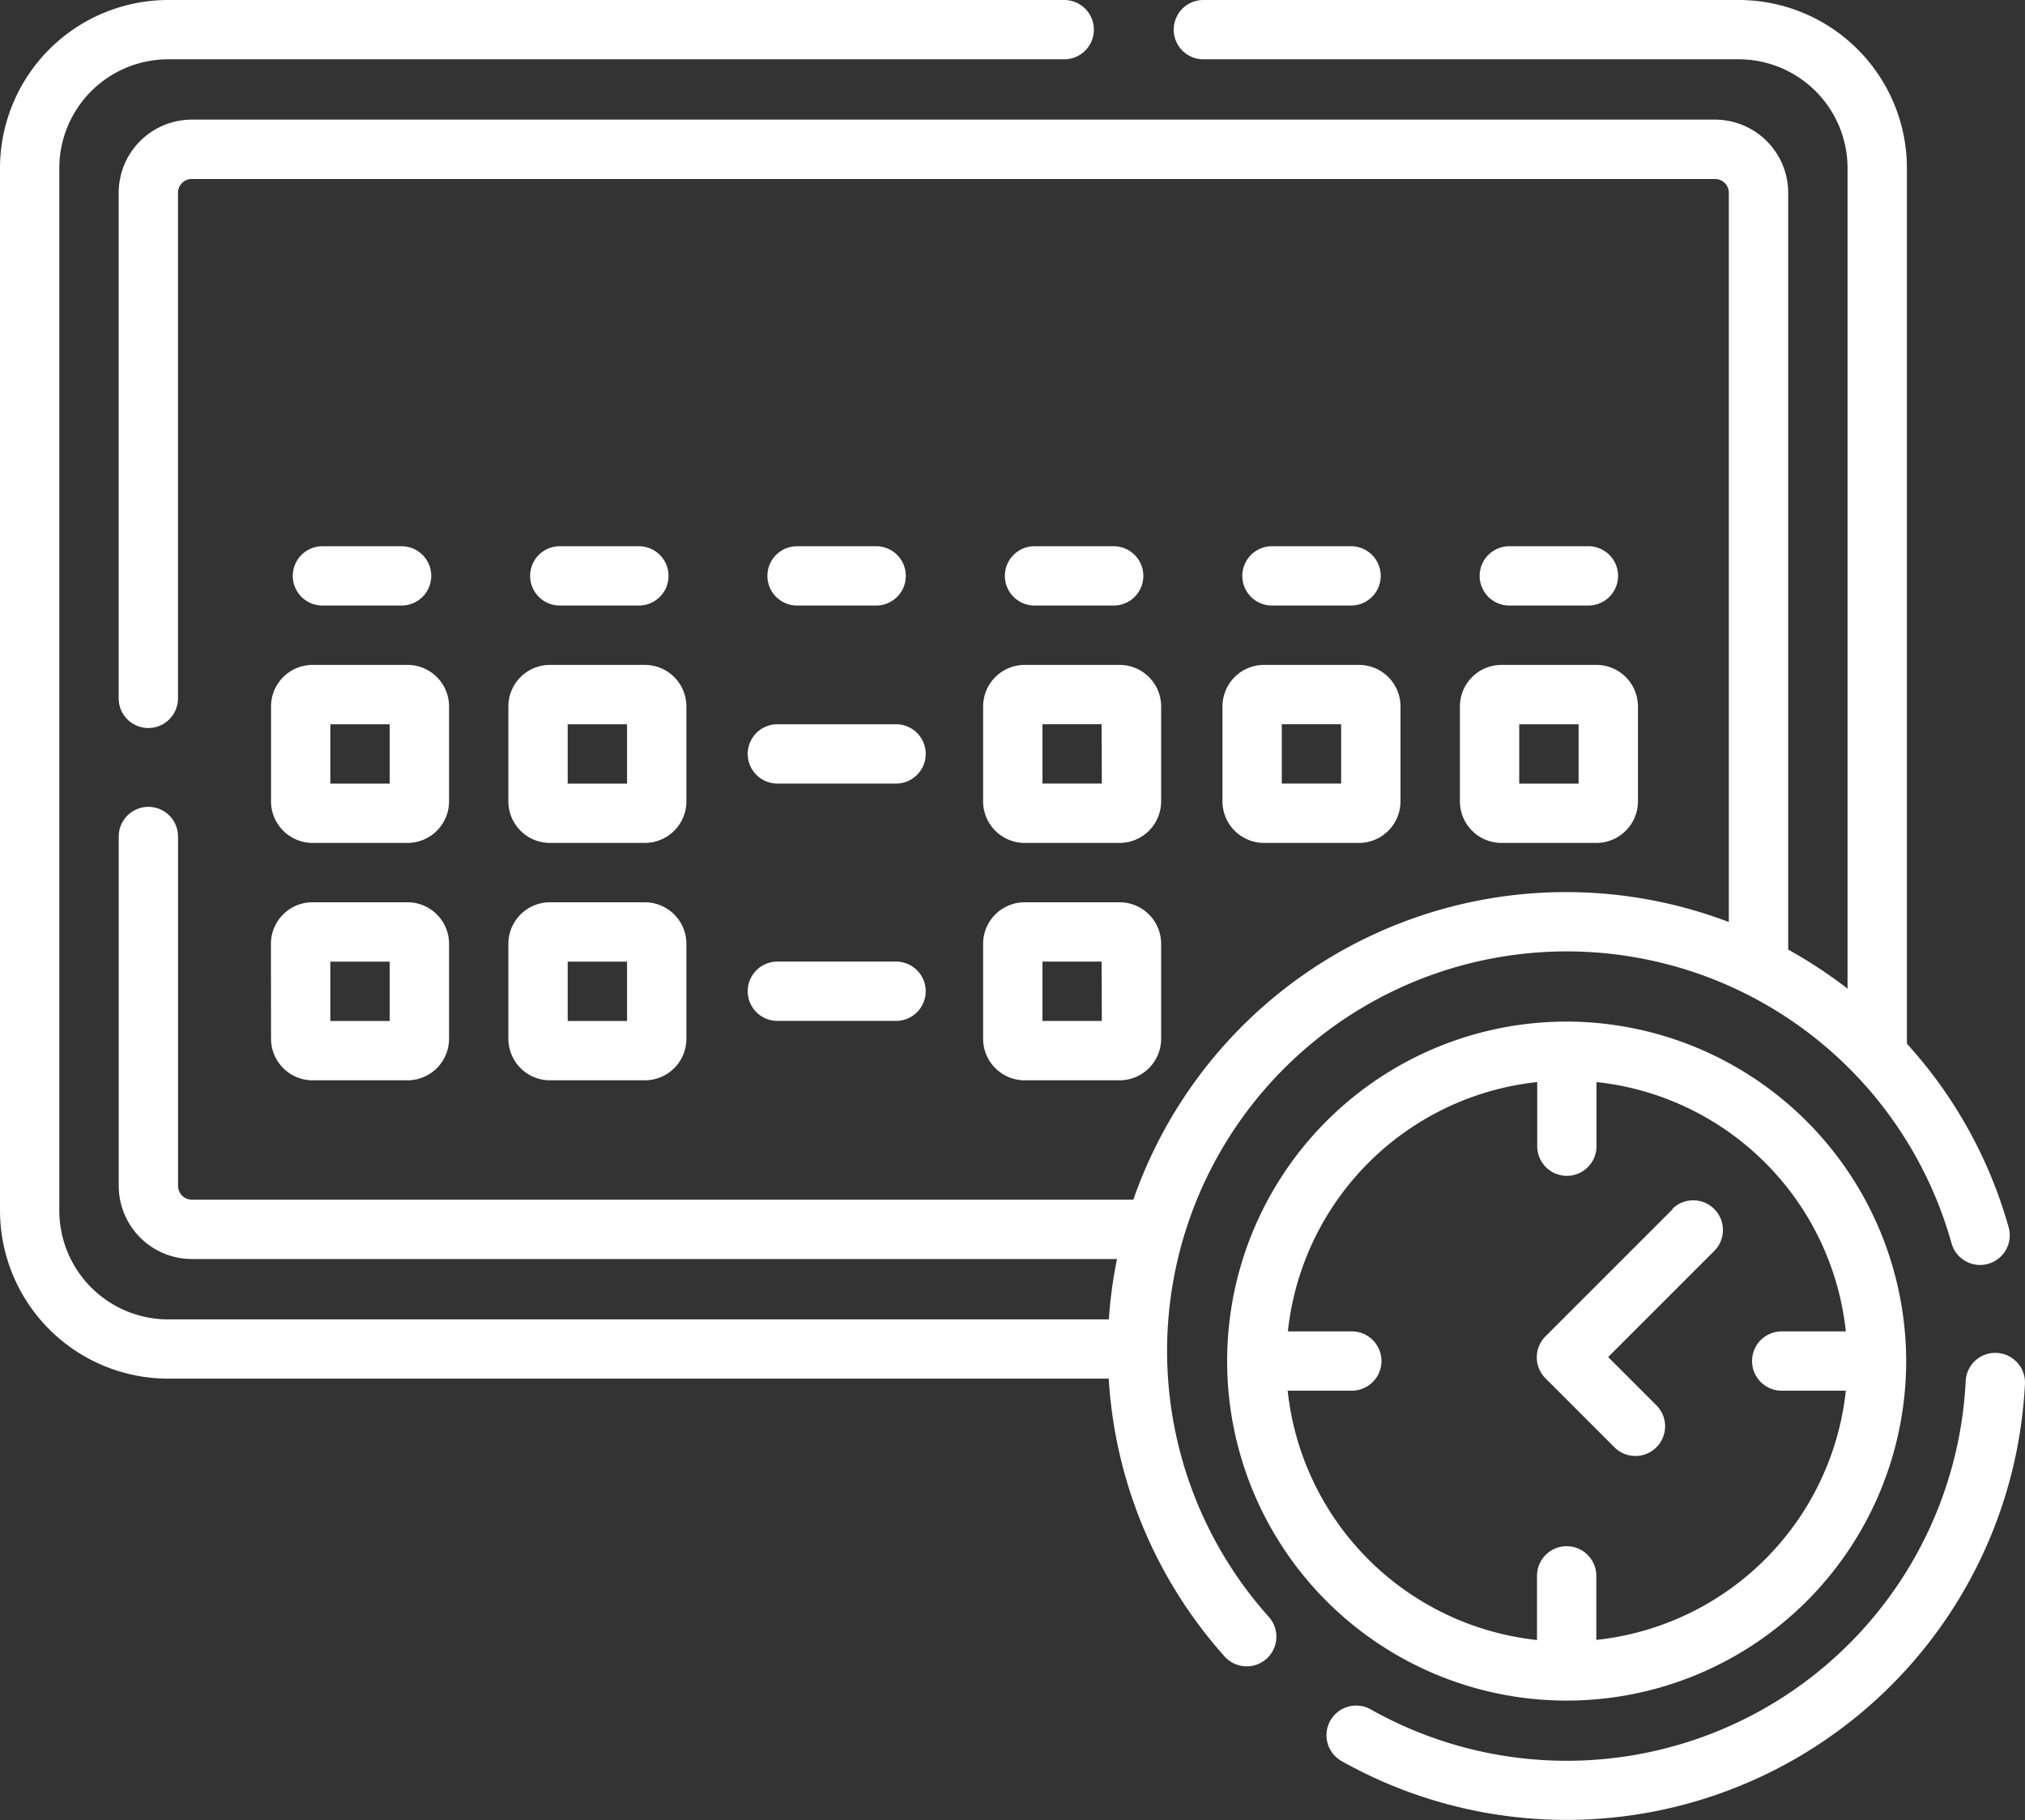 <svg xmlns="http://www.w3.org/2000/svg" width="38.172" height="34.311" viewBox="0 0 38.172 34.311"><rect x="0" y="0" width="38.172" height="34.311" fill="#333333" stroke="none"/><defs><style>.a{fill:#fff;}</style></defs><g transform="translate(-552 -490)"><path class="a" d="M348.028,366.679a.557.557,0,0,0-.586.531,7.53,7.53,0,0,1-11.215,6.189.559.559,0,0,0-.55.974,8.654,8.654,0,0,0,12.882-7.107A.559.559,0,0,0,348.028,366.679Z" transform="translate(241.612 148.825)"/><path class="a" d="M22,52.658a7.533,7.533,0,0,1,14.787-2.03.559.559,0,1,0,1.077-.3,8.605,8.605,0,0,0-1.918-3.462V30.36a3.173,3.173,0,0,0-3.169-3.169H22.684a.559.559,0,1,0,0,1.118H32.776a2.053,2.053,0,0,1,2.051,2.051V45.829a8.732,8.732,0,0,0-1.119-.737V30.826a1.381,1.381,0,0,0-1.38-1.38H3.617a1.381,1.381,0,0,0-1.38,1.38v9.53a.559.559,0,1,0,1.118,0v-9.53a.261.261,0,0,1,.261-.261H32.328a.261.261,0,0,1,.261.261V44.572a8.635,8.635,0,0,0-11.225,5.234H3.617a.261.261,0,0,1-.261-.261V42.96a.559.559,0,0,0-1.118,0v6.585a1.381,1.381,0,0,0,1.38,1.38H21.056a8.625,8.625,0,0,0-.154,1.138H3.169a2.053,2.053,0,0,1-2.051-2.051V30.36a2.053,2.053,0,0,1,2.051-2.051H20.061a.559.559,0,1,0,0-1.118H3.169A3.173,3.173,0,0,0,0,30.36V50.011A3.173,3.173,0,0,0,3.169,53.18H20.9a8.633,8.633,0,0,0,2.184,5.237.559.559,0,0,0,.834-.745A7.515,7.515,0,0,1,22,52.658Z" transform="translate(552 462.809)"/><path class="a" d="M316.625,282.9a6.4,6.4,0,1,0,6.4,6.4A6.41,6.41,0,0,0,316.625,282.9Zm.559,11.658v-1.209a.559.559,0,1,0-1.118,0v1.209a5.294,5.294,0,0,1-4.7-4.7h1.209a.559.559,0,1,0,0-1.118H311.37a5.294,5.294,0,0,1,4.7-4.7v1.209a.559.559,0,1,0,1.118,0v-1.209a5.294,5.294,0,0,1,4.7,4.7h-1.209a.559.559,0,1,0,0,1.118h1.209A5.294,5.294,0,0,1,317.184,294.556Z" transform="translate(264.907 226.358)"/><path class="a" d="M391.164,328.282l-2.4,2.4a.559.559,0,0,0,0,.791h0l1.3,1.3a.559.559,0,1,0,.791-.791l-.91-.91,2-2a.559.559,0,0,0-.791-.791Z" transform="translate(192.369 184.51)"/><path class="a" d="M68.519,193.519v1.79a.784.784,0,0,0,.783.783h1.79a.784.784,0,0,0,.783-.783v-1.79a.784.784,0,0,0-.783-.783H69.3A.784.784,0,0,0,68.519,193.519Zm1.118.336h1.119v1.119H69.637Z" transform="translate(488.59 309.798)"/><path class="a" d="M68.519,255.324a.784.784,0,0,0,.783.783h1.79a.784.784,0,0,0,.783-.783v-1.79a.784.784,0,0,0-.783-.783H69.3a.784.784,0,0,0-.783.783Zm1.118-1.454h1.119v1.119H69.637Z" transform="translate(488.59 254.258)"/><path class="a" d="M128.534,193.519v1.79a.784.784,0,0,0,.783.783h1.79a.784.784,0,0,0,.783-.783v-1.79a.784.784,0,0,0-.783-.783h-1.79A.784.784,0,0,0,128.534,193.519Zm1.118.336h1.119v1.119h-1.119Z" transform="translate(433.049 309.798)"/><path class="a" d="M128.534,255.324a.784.784,0,0,0,.783.783h1.79a.784.784,0,0,0,.783-.783v-1.79a.784.784,0,0,0-.783-.783h-1.79a.784.784,0,0,0-.783.783Zm1.118-1.454h1.119v1.119h-1.119Z" transform="translate(433.049 254.258)"/><path class="a" d="M251.922,193.519a.784.784,0,0,0-.783-.783h-1.79a.784.784,0,0,0-.783.783v1.79a.784.784,0,0,0,.783.783h1.79a.784.784,0,0,0,.783-.783Zm-1.118,1.454h-1.119v-1.119H250.8Z" transform="translate(321.966 309.798)"/><path class="a" d="M309.865,192.736a.784.784,0,0,0-.783.783v1.79a.784.784,0,0,0,.783.783h1.79a.784.784,0,0,0,.783-.783v-1.79a.784.784,0,0,0-.783-.783Zm1.454,2.237H310.2v-1.119h1.119Z" transform="translate(265.962 309.798)"/><path class="a" d="M369.1,193.519v1.79a.784.784,0,0,0,.783.783h1.79a.784.784,0,0,0,.783-.783v-1.79a.784.784,0,0,0-.783-.783h-1.79A.784.784,0,0,0,369.1,193.519Zm1.118.336h1.119v1.119h-1.119Z" transform="translate(210.42 309.798)"/><path class="a" d="M251.139,252.751h-1.79a.784.784,0,0,0-.783.783v1.79a.784.784,0,0,0,.783.783h1.79a.784.784,0,0,0,.783-.783v-1.79A.784.784,0,0,0,251.139,252.751Zm-.335,2.237h-1.119v-1.119H250.8Z" transform="translate(321.966 254.258)"/><path class="a" d="M76.071,163.845a.559.559,0,1,0,0-1.118H74.579a.559.559,0,1,0,0,1.118Z" transform="translate(483.499 337.57)"/><path class="a" d="M134.036,163.286a.559.559,0,0,0,.559.559h1.491a.559.559,0,1,0,0-1.118H134.6A.559.559,0,0,0,134.036,163.286Z" transform="translate(427.957 337.57)"/><path class="a" d="M196.1,163.845a.559.559,0,1,0,0-1.118h-1.491a.559.559,0,0,0,0,1.118Z" transform="translate(372.416 337.57)"/><path class="a" d="M256.118,163.845a.559.559,0,1,0,0-1.118h-1.492a.559.559,0,1,0,0,1.118Z" transform="translate(316.875 337.57)"/><path class="a" d="M316.135,162.727h-1.491a.559.559,0,1,0,0,1.118h1.491a.559.559,0,1,0,0-1.118Z" transform="translate(261.333 337.57)"/><path class="a" d="M376.151,163.845a.559.559,0,1,0,0-1.118h-1.491a.559.559,0,1,0,0,1.118Z" transform="translate(205.791 337.57)"/><path class="a" d="M191.847,207.739H189.61a.559.559,0,0,0,0,1.118h2.237a.559.559,0,0,0,0-1.118Z" transform="translate(377.044 295.914)"/><path class="a" d="M191.847,267.756H189.61a.559.559,0,0,0,0,1.118h2.237a.559.559,0,0,0,0-1.118Z" transform="translate(377.044 240.371)"/></g></svg>